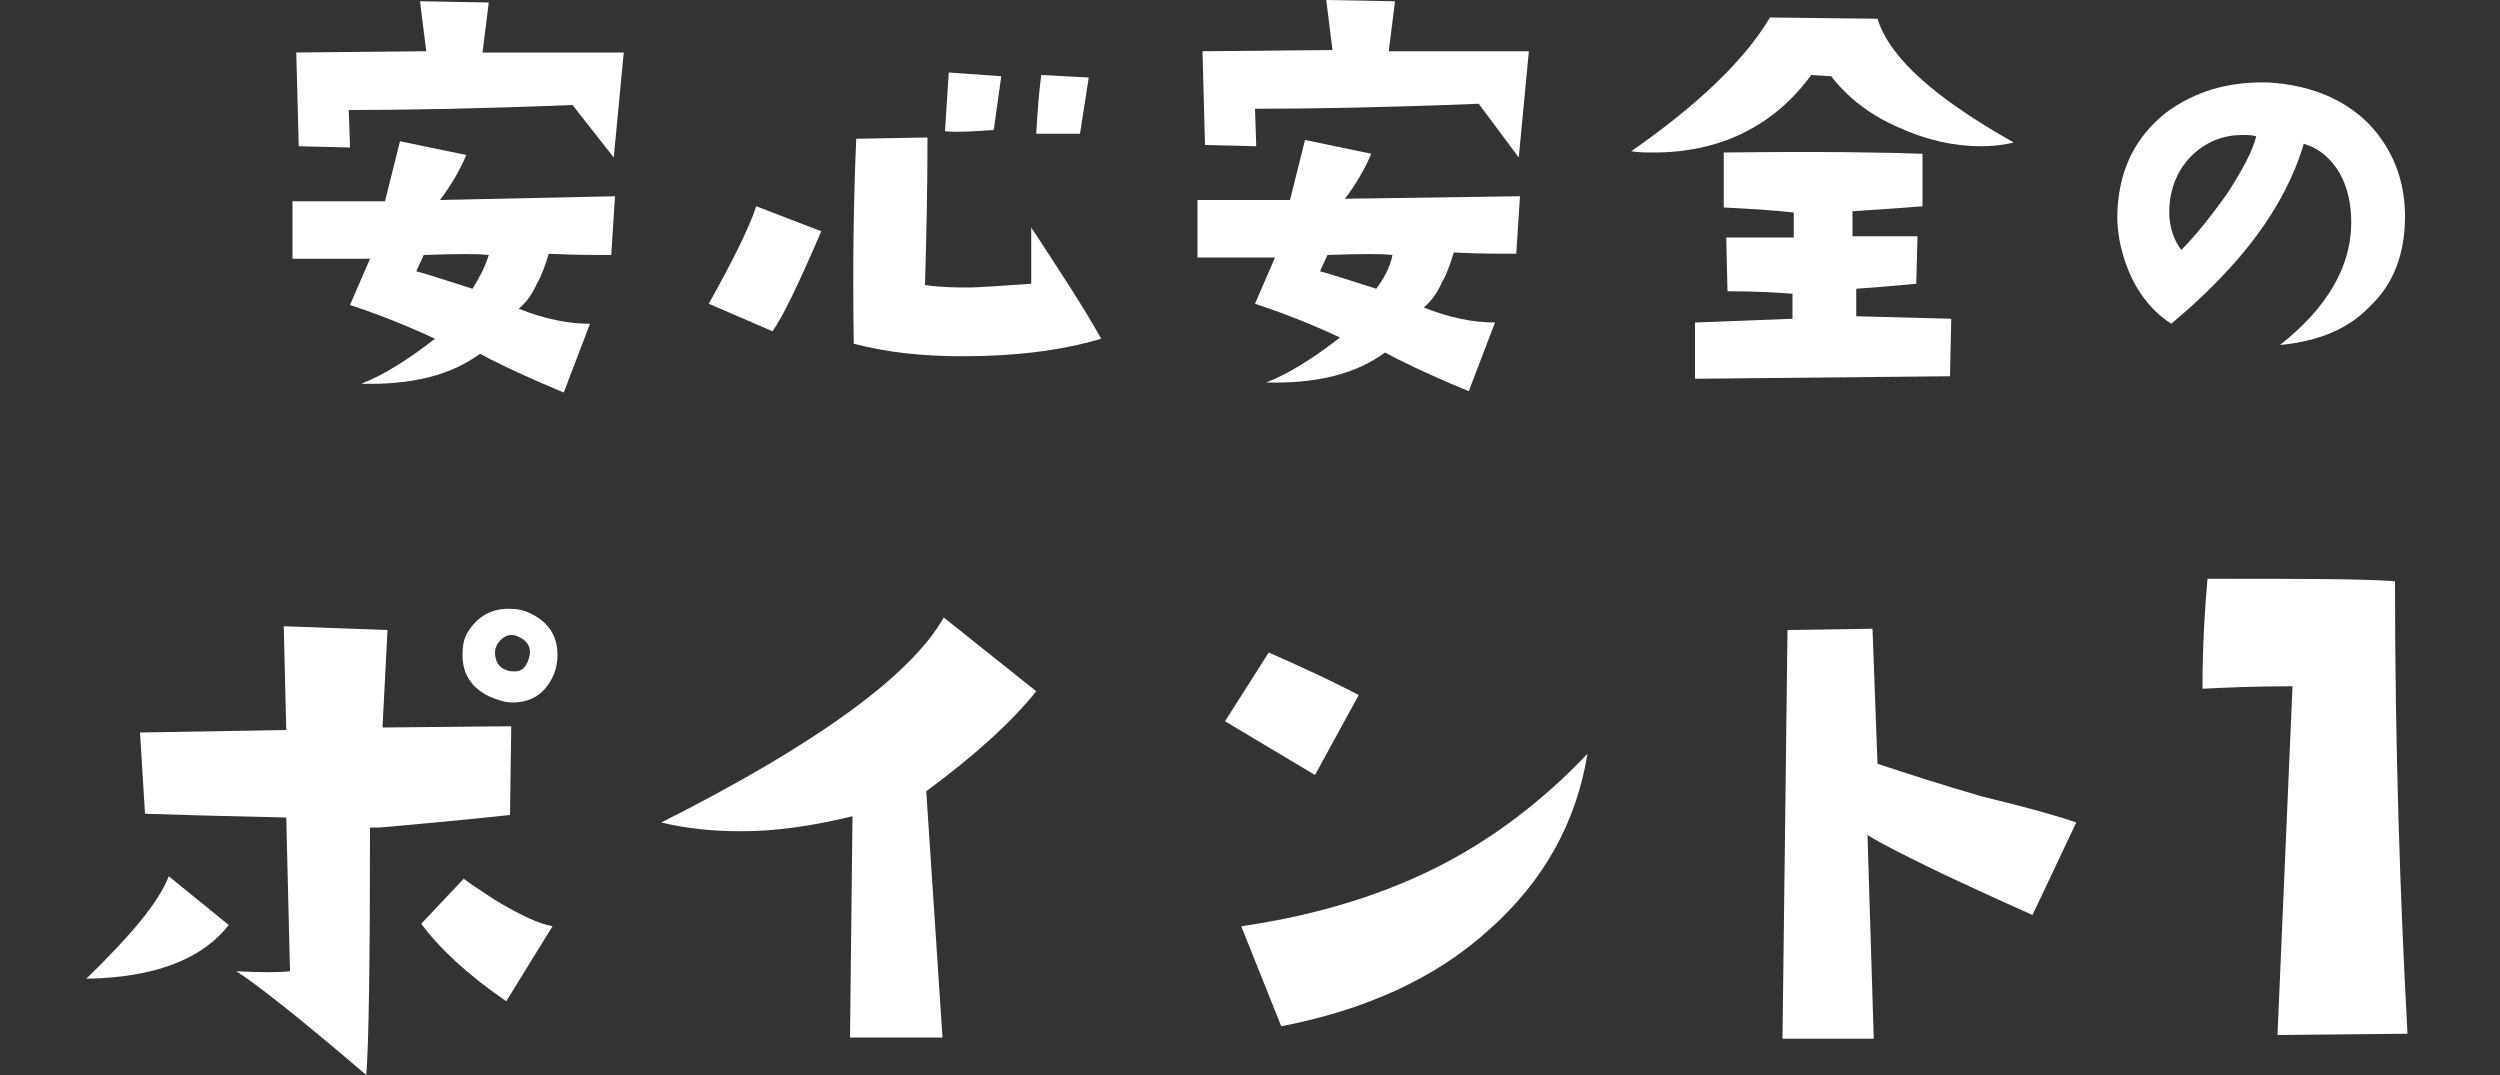 <?xml version="1.0" encoding="utf-8"?>
<!-- Generator: Adobe Illustrator 23.1.1, SVG Export Plug-In . SVG Version: 6.00 Build 0)  -->
<svg version="1.1" id="レイヤー_1" xmlns="http://www.w3.org/2000/svg" xmlns:xlink="http://www.w3.org/1999/xlink" x="0px"
	 y="0px" viewBox="0 0 200 86" style="enable-background:new 0 0 200 86;" xml:space="preserve">
<rect x="0" y="0" width="200" height="86" fill="#333333" stroke="none"/>
<style type="text/css">
	.st0{fill:#FFFFFF;}
</style>
<g>
	<path class="st0" d="M49.2,15.7l-0.3,4.7c-1.3,0-3,0-5-0.1c-0.3,1-0.6,1.8-0.9,2.3c-0.4,0.9-0.9,1.6-1.5,2.1c2,0.8,3.9,1.2,5.7,1.2
		l-2.1,5.5c-3.6-1.5-5.8-2.6-6.7-3.1c-2.3,1.7-5.4,2.5-9.5,2.4c1.8-0.7,3.7-1.9,5.9-3.6c-3-1.4-5.3-2.2-6.8-2.7l1.6-3.7h-6.2v-4.6
		c3.6,0,6.1,0,7.4,0l1.2-4.8l5.3,1.1c-0.5,1.2-1.2,2.4-2.1,3.6L49.2,15.7z M49.9,4.2l-0.8,8.4l-3.3-4.2c-7.5,0.3-13.4,0.4-17.9,0.4
		l0.1,3l-4.1-0.1l-0.2-7.5l10.4-0.1l-0.5-4l5.5,0.1l-0.5,4C38.6,4.2,49.9,4.2,49.9,4.2z M39.1,20.4c-0.8-0.1-2.5-0.1-5.2,0l-0.6,1.3
		c1.1,0.3,2.6,0.8,4.5,1.4C38.3,22.3,38.8,21.4,39.1,20.4z"/>
	<path class="st0" d="M65.7,18.5c-1.8,4.2-3.1,6.9-3.9,8l-5.1-2.2c1.9-3.4,3.2-6,3.8-7.8L65.7,18.5z M88.1,27.1
		c-3.4,1-7.1,1.4-11.1,1.4c-3.2,0-6-0.3-8.7-1c-0.1-6.5,0-11.9,0.2-16.4l5.7-0.1c0,4.3-0.1,8.3-0.2,11.8c1.3,0.2,2.5,0.2,3.6,0.2
		c0.4,0,2.1-0.1,4.9-0.3v-4.5C84.8,21.7,86.7,24.6,88.1,27.1z M80.1,6.1l-0.6,4.3c-1.5,0.1-2.8,0.2-3.9,0.1l0.3-4.7L80.1,6.1z
		 M87.1,6.2l-0.7,4.5h-3.5C83,9,83.1,7.5,83.3,6L87.1,6.2z"/>
	<path class="st0" d="M121.6,15.7l-0.3,4.6c-1.3,0-3,0-5-0.1c-0.3,1-0.6,1.8-0.9,2.3c-0.4,0.9-0.9,1.6-1.5,2.1
		c2,0.8,3.9,1.2,5.7,1.2l-2.1,5.5c-3.6-1.5-5.8-2.6-6.7-3.1c-2.3,1.7-5.4,2.5-9.5,2.4c1.8-0.7,3.7-1.9,5.9-3.6
		c-3-1.4-5.3-2.2-6.8-2.7l1.6-3.7h-6.2V16c3.6,0,6.1,0,7.4,0l1.2-4.8l5.3,1.1c-0.5,1.2-1.2,2.4-2.1,3.6L121.6,15.7z M122.3,4.2
		l-0.8,8.4l-3.2-4.3c-7.5,0.3-13.4,0.4-17.9,0.4l0.1,3l-4.1-0.1l-0.2-7.5L106.6,4l-0.5-4l5.5,0.1l-0.5,4h11.2V4.2z M111.4,20.4
		c-0.8-0.1-2.5-0.1-5.2,0l-0.6,1.3c1.1,0.3,2.6,0.8,4.5,1.4C110.7,22.3,111.2,21.4,111.4,20.4z"/>
	<path class="st0" d="M161.1,11.4c-0.8,0.2-1.7,0.3-2.6,0.3c-2.2,0-4.4-0.5-6.6-1.5c-2.3-1-4.1-2.4-5.4-4.1L144.9,6
		c-3,4.1-7.3,6.2-12.6,6.2c-0.6,0-1.2,0-1.8-0.1c5.3-3.7,9-7.2,11.1-10.7l8.6,0.1C151.2,4.7,154.9,7.9,161.1,11.4z M156.1,25.5
		l-0.1,4.6l-20.4,0.2v-4.5l7.8-0.3v-2c-1.2-0.1-3-0.2-5.2-0.2l-0.1-4.3h5.4v-2c-1.8-0.2-3.6-0.3-5.6-0.4v-4.4
		c7.9-0.1,13.2,0,15.9,0.1v4.2c-2.4,0.2-4.2,0.3-5.6,0.4v2h5.2l-0.1,3.8c-2,0.2-3.6,0.3-4.8,0.4v2.2L156.1,25.5z"/>
	<path class="st0" d="M182.4,27.6c3.8-3,5.7-6.3,5.7-9.8c0-1.5-0.3-2.8-0.9-3.9c-0.7-1.2-1.6-2-2.9-2.4c-1.5,5.1-5.1,9.8-10.6,14.4
		c-1.4-0.9-2.6-2.3-3.4-4.2c-0.7-1.7-1-3.4-0.9-5c0.2-3.3,1.5-5.8,3.9-7.7c2.3-1.7,5-2.5,8.2-2.4c3.3,0.2,6,1.3,8,3.3
		c1.9,2,2.9,4.5,2.9,7.4c0,3-0.9,5.4-2.8,7.2C187.9,26.3,185.5,27.3,182.4,27.6z M180.5,10.9c-0.4-0.1-0.7-0.1-1.1-0.1
		c-1.5,0-2.8,0.5-3.9,1.5c-1.1,1-1.7,2.3-1.9,3.7c-0.2,1.6,0.1,2.9,0.9,4c1.1-1.1,2.3-2.6,3.6-4.4C179.4,13.6,180.2,12.1,180.5,10.9
		z"/>
	<path class="st0" d="M18.3,74c-2.2,2.8-6,4.2-11.4,4.3c3.5-3.4,5.8-6.1,6.6-8.2L18.3,74z M40.9,58.1l-0.1,7.1
		c-4.7,0.5-8.2,0.8-10.4,1h-0.8c0,10.8-0.1,17.4-0.3,19.8c-5.6-4.8-9.1-7.5-10.4-8.3c2,0.1,3.4,0.1,4.3,0l-0.3-12.3
		c-4.6-0.1-8.3-0.2-11.3-0.3l-0.4-6.5l11.7-0.2l-0.2-8.3l8.3,0.3l-0.4,7.8L40.9,58.1z M44.2,74.1l-3.7,6c-3.2-2.2-5.4-4.3-6.8-6.2
		l3.4-3.6c0.5,0.4,1.3,0.9,2.5,1.7C41.6,73.2,43.1,73.9,44.2,74.1z M41,56.2c-0.6,0-1.2-0.2-1.9-0.5C37.7,55,37,53.9,37,52.4
		c0-0.7,0.1-1.3,0.4-1.8c0.8-1.3,1.9-1.9,3.3-1.9c0.7,0,1.2,0.1,1.8,0.4c1.4,0.7,2.1,1.8,2.1,3.3c0,1.1-0.4,2-1,2.7
		C43,55.8,42.1,56.2,41,56.2z M42.4,52.3c0-0.6-0.2-1-0.8-1.3c-0.7-0.4-1.3-0.2-1.8,0.5c-0.1,0.2-0.2,0.4-0.2,0.7
		c0,0.7,0.3,1.2,0.9,1.4c0.2,0.1,0.3,0.1,0.5,0.1C41.8,53.8,42.2,53.3,42.4,52.3z"/>
	<path class="st0" d="M82.9,55.3c-2,2.5-5,5.2-8.8,8L75.4,83H68l0.2-17.7c-3.3,0.8-6.2,1.2-8.9,1.2c-2.2,0-4.3-0.2-6.4-0.7
		c12.5-6.3,20-11.8,22.6-16.4L82.9,55.3z"/>
	<path class="st0" d="M108.7,55.6l-3.5,6.4L98,57.7l3.5-5.5C104,53.3,106.4,54.4,108.7,55.6z M127,60.3c-0.9,5.5-3.5,10.2-7.9,14.1
		c-4.3,3.9-9.9,6.4-16.6,7.7l-3.2-8c6.2-0.9,11.6-2.6,16.2-5C119.5,67,123.4,64.1,127,60.3z"/>
	<path class="st0" d="M166.1,65.8l-3.5,7.4c-3.6-1.6-5.9-2.7-7-3.2c-3.1-1.5-5.1-2.5-6.2-3.2l0.5,16.3h-7.3l0.4-32.7l6.8-0.1
		l0.4,10.8c2.4,0.8,5.2,1.7,8.3,2.6C162.2,64.6,164.7,65.3,166.1,65.8z"/>
	<path class="st0" d="M192.6,82.7l-10.4,0.1l1.2-27.9c-2.9,0-5.3,0.1-7.2,0.2c0-3.6,0.2-6.5,0.4-8.8c7.4,0,12.4,0,15,0.2
		C191.6,59.6,192,71.7,192.6,82.7z"/>
</g>
</svg>
